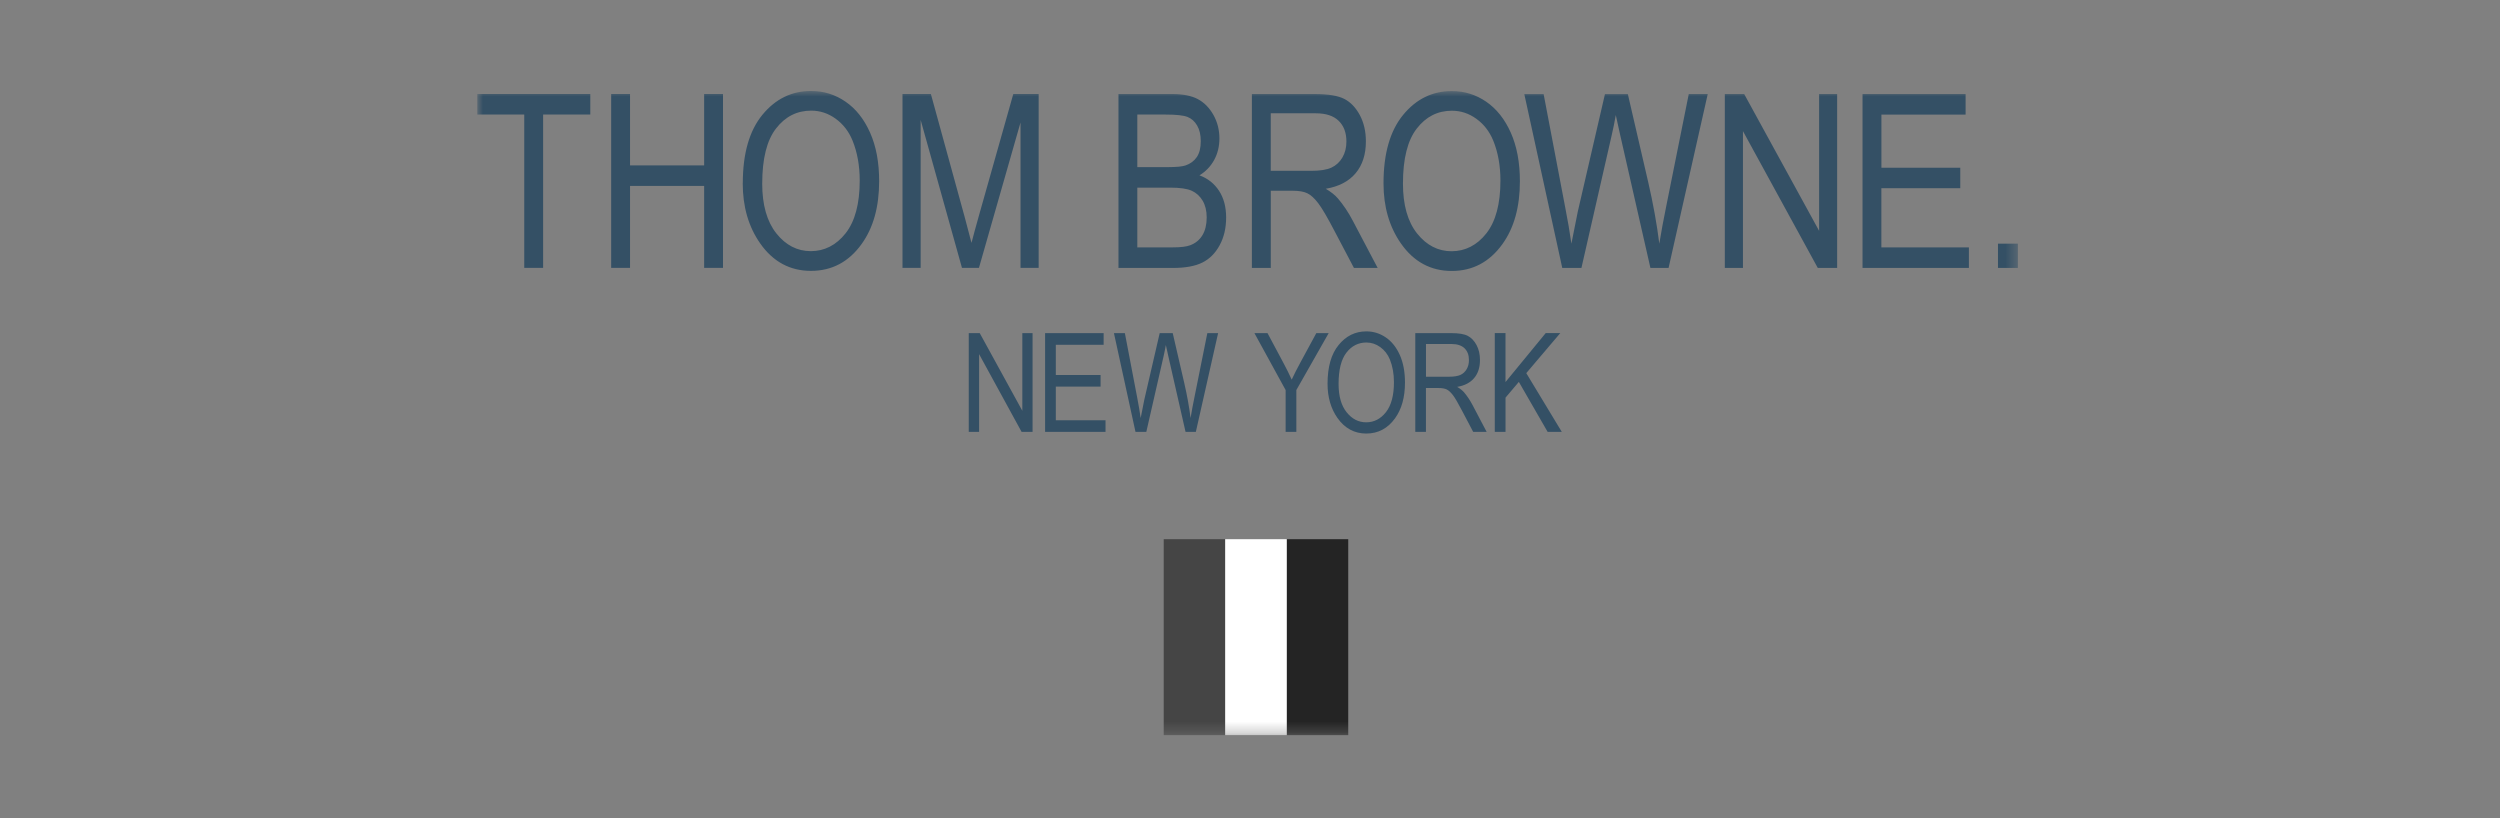 <svg width="220" height="72" viewBox="0 0 220 72" fill="none" xmlns="http://www.w3.org/2000/svg">
<rect x="0" y="0" width="220" height="72" fill="#808080" stroke="none"/>
<mask id="mask0_13087_13438" style="mask-type:luminance" maskUnits="userSpaceOnUse" x="42" y="8" width="136" height="57">
<path d="M177.577 8H42.001V64.69H177.577V8Z" fill="white"/>
</mask>
<g mask="url(#mask0_13087_13438)">
<path d="M102.406 64.694H107.817V47.448H102.406V64.694Z" fill="#454545"/>
<path d="M113.231 64.694H118.645V47.448H113.231V64.694Z" fill="#242424"/>
<path d="M113.232 47.448H107.819V64.691H113.232V47.448Z" fill="white"/>
<path d="M46.133 23.572V10.076H42.001V8.271H51.946V10.076H47.794V23.572H46.133ZM53.782 23.572V8.271H55.443V14.555H61.964V8.271H63.624V23.572H61.964V16.361H55.443V23.572H53.782ZM67.074 16.146C67.074 18.032 67.49 19.497 68.321 20.541C69.153 21.582 70.163 22.101 71.354 22.101C72.546 22.101 73.592 21.576 74.418 20.524C75.242 19.472 75.655 17.926 75.655 15.886C75.655 14.569 75.44 13.394 75.018 12.356C74.692 11.564 74.201 10.928 73.542 10.45C72.886 9.973 72.166 9.736 71.388 9.736C70.135 9.736 69.105 10.255 68.293 11.304C67.481 12.348 67.076 13.964 67.076 16.149M65.366 16.124C65.366 13.514 65.941 11.508 67.088 10.107C68.237 8.706 69.666 8.006 71.377 8.006C72.485 8.006 73.492 8.318 74.402 8.943C75.314 9.569 76.037 10.478 76.567 11.673C77.1 12.867 77.365 14.287 77.365 15.939C77.365 18.208 76.849 20.053 75.819 21.479C74.686 23.053 73.199 23.837 71.363 23.837C69.527 23.837 68.022 23.033 66.895 21.417C65.871 19.955 65.36 18.191 65.36 16.124M79.419 23.574V8.274H81.917L84.894 19.107L85.491 21.373C85.636 20.806 85.86 19.991 86.161 18.92L89.169 8.274H91.402V23.574H89.806V10.777L86.147 23.574H84.654L81.018 10.556V23.574H79.419ZM100.086 21.769H103.211C103.901 21.769 104.409 21.707 104.738 21.582C105.209 21.403 105.572 21.105 105.818 20.692C106.066 20.276 106.189 19.754 106.189 19.129C106.189 18.551 106.069 18.063 105.835 17.664C105.597 17.265 105.276 16.969 104.877 16.788C104.478 16.606 103.848 16.512 102.991 16.512H100.083V21.772L100.086 21.769ZM100.086 14.706H102.804C103.516 14.706 104.021 14.659 104.319 14.561C104.752 14.413 105.084 14.167 105.318 13.824C105.553 13.478 105.667 13.012 105.667 12.421C105.667 11.871 105.561 11.41 105.349 11.048C105.137 10.682 104.852 10.431 104.503 10.291C104.149 10.152 103.516 10.082 102.603 10.082H100.083V14.706H100.086ZM98.426 23.577V8.277H103.139C104.093 8.277 104.847 8.422 105.405 8.72C105.963 9.016 106.418 9.476 106.775 10.102C107.129 10.729 107.308 11.419 107.308 12.178C107.308 12.881 107.155 13.514 106.848 14.075C106.541 14.639 106.108 15.091 105.553 15.431C106.278 15.694 106.853 16.146 107.272 16.785C107.69 17.424 107.9 18.208 107.9 19.14C107.9 20.072 107.71 20.879 107.33 21.579C106.951 22.28 106.446 22.788 105.812 23.103C105.179 23.421 104.311 23.58 103.203 23.58H98.423M111.826 15.033H115.395C116.174 15.033 116.765 14.938 117.17 14.748C117.572 14.561 117.893 14.265 118.13 13.863C118.367 13.459 118.484 12.993 118.484 12.454C118.484 11.681 118.258 11.073 117.806 10.635C117.354 10.191 116.681 9.97 115.791 9.97H111.826V15.033ZM110.166 23.58V8.279H115.73C116.894 8.279 117.75 8.422 118.303 8.706C118.855 8.991 119.307 9.465 119.665 10.13C120.019 10.794 120.198 11.564 120.198 12.44C120.198 13.595 119.896 14.527 119.293 15.247C118.691 15.962 117.817 16.417 116.67 16.612C117.136 16.891 117.491 17.176 117.736 17.463C118.23 18.046 118.666 18.697 119.04 19.414L121.233 23.577H119.146L117.471 20.393C116.824 19.149 116.333 18.311 116.003 17.882C115.674 17.449 115.356 17.159 115.046 17.008C114.736 16.858 114.301 16.785 113.749 16.785H111.829V23.58H110.168M123.46 16.154C123.46 18.041 123.876 19.506 124.707 20.549C125.542 21.59 126.552 22.109 127.74 22.109C128.929 22.109 129.979 21.585 130.802 20.533C131.625 19.481 132.038 17.935 132.038 15.895C132.038 14.578 131.826 13.403 131.402 12.365C131.075 11.572 130.584 10.936 129.925 10.459C129.27 9.982 128.55 9.744 127.771 9.744C126.518 9.744 125.486 10.263 124.676 11.313C123.864 12.356 123.46 13.972 123.46 16.157M121.749 16.132C121.749 13.523 122.324 11.516 123.471 10.116C124.621 8.715 126.049 8.014 127.763 8.014C128.868 8.014 129.878 8.327 130.788 8.952C131.698 9.577 132.42 10.487 132.953 11.681C133.483 12.875 133.751 14.296 133.751 15.948C133.751 18.216 133.238 20.061 132.208 21.487C131.075 23.061 129.588 23.845 127.752 23.845C125.915 23.845 124.409 23.041 123.284 21.426C122.26 19.963 121.749 18.2 121.749 16.132ZM137.48 23.583L134.139 8.282H135.839L137.75 18.311C137.957 19.349 138.133 20.393 138.283 21.442L138.847 18.613L141.236 8.282H143.25L145.042 16.026C145.477 17.91 145.804 19.718 146.019 21.442C146.178 20.443 146.387 19.338 146.635 18.113L148.611 8.279H150.28L146.834 23.58H145.237L142.586 11.924L142.19 10.127C142.07 10.794 141.95 11.396 141.824 11.924L139.165 23.58H137.485M151.784 23.58V8.279H153.489L160.083 20.315V8.279H161.668V23.58H159.966L153.38 11.539V23.58H151.781M163.903 23.58V8.279H172.973V10.085H165.564V14.762H172.504V16.564H165.561V21.772H173.263V23.577H163.901M175.822 21.44H177.574V23.577H175.822V21.44ZM85.251 38.004V29.315H86.217L89.965 36.149V29.315H90.866V38.004H89.9L86.161 31.165V38.004H85.254M91.968 38.004V29.315H97.12V30.341H92.912V32.998H96.852V34.022H92.912V36.983H97.287V38.007H91.968M99.924 38.007L98.027 29.317H98.989L100.078 35.013C100.192 35.599 100.293 36.193 100.379 36.791L100.697 35.183L102.053 29.315H103.2L104.216 33.712C104.464 34.784 104.649 35.808 104.771 36.788C104.863 36.224 104.978 35.591 105.123 34.898L106.245 29.315H107.194L105.235 38.004H104.328L102.821 31.382L102.595 30.364C102.533 30.704 102.466 31.045 102.388 31.382L100.876 38.004H99.924M113.135 38.004V34.324L110.389 29.315H111.541L112.942 31.938C113.202 32.42 113.444 32.912 113.67 33.408C113.88 32.953 114.139 32.443 114.449 31.873L115.836 29.315H116.924L114.078 34.324V38.004H113.137M117.795 33.785C117.795 34.857 118.029 35.688 118.504 36.28C118.978 36.871 119.55 37.164 120.226 37.164C120.901 37.164 121.495 36.869 121.964 36.269C122.433 35.672 122.667 34.792 122.667 33.634C122.667 32.889 122.547 32.22 122.307 31.631C122.12 31.179 121.841 30.819 121.467 30.548C121.093 30.277 120.686 30.141 120.242 30.141C119.533 30.141 118.945 30.439 118.487 31.031C118.027 31.625 117.795 32.543 117.795 33.782V33.785ZM116.824 33.771C116.824 32.292 117.148 31.151 117.801 30.358C118.451 29.56 119.266 29.161 120.237 29.161C120.865 29.161 121.439 29.34 121.956 29.697C122.475 30.051 122.882 30.568 123.186 31.243C123.488 31.924 123.638 32.73 123.638 33.665C123.638 34.954 123.348 36.004 122.762 36.813C122.118 37.706 121.272 38.152 120.231 38.152C119.19 38.152 118.336 37.692 117.694 36.779C117.114 35.95 116.824 34.946 116.824 33.771ZM125.489 33.152H127.514C127.958 33.152 128.293 33.096 128.522 32.99C128.751 32.884 128.932 32.714 129.066 32.487C129.2 32.259 129.267 31.991 129.267 31.687C129.267 31.248 129.139 30.905 128.882 30.651C128.625 30.403 128.243 30.272 127.738 30.272H125.486V33.152H125.489ZM124.545 38.004V29.315H127.704C128.363 29.315 128.851 29.393 129.164 29.557C129.476 29.719 129.736 29.99 129.937 30.367C130.138 30.743 130.238 31.179 130.238 31.678C130.238 32.331 130.068 32.864 129.725 33.269C129.384 33.676 128.885 33.933 128.234 34.045C128.5 34.204 128.7 34.368 128.84 34.527C129.125 34.868 129.373 35.242 129.579 35.635L130.824 38.002H129.638L128.689 36.196C128.321 35.487 128.042 35.013 127.855 34.767C127.665 34.525 127.487 34.357 127.311 34.271C127.135 34.187 126.889 34.145 126.571 34.145H125.483V38.002H124.54M131.541 38.002V29.312H132.484V33.62L136.023 29.312H137.304L134.312 32.836L137.435 38.002H136.19L133.659 33.606L132.487 34.991V38.002H131.544" fill="#345065"/>
</g>
</svg>
